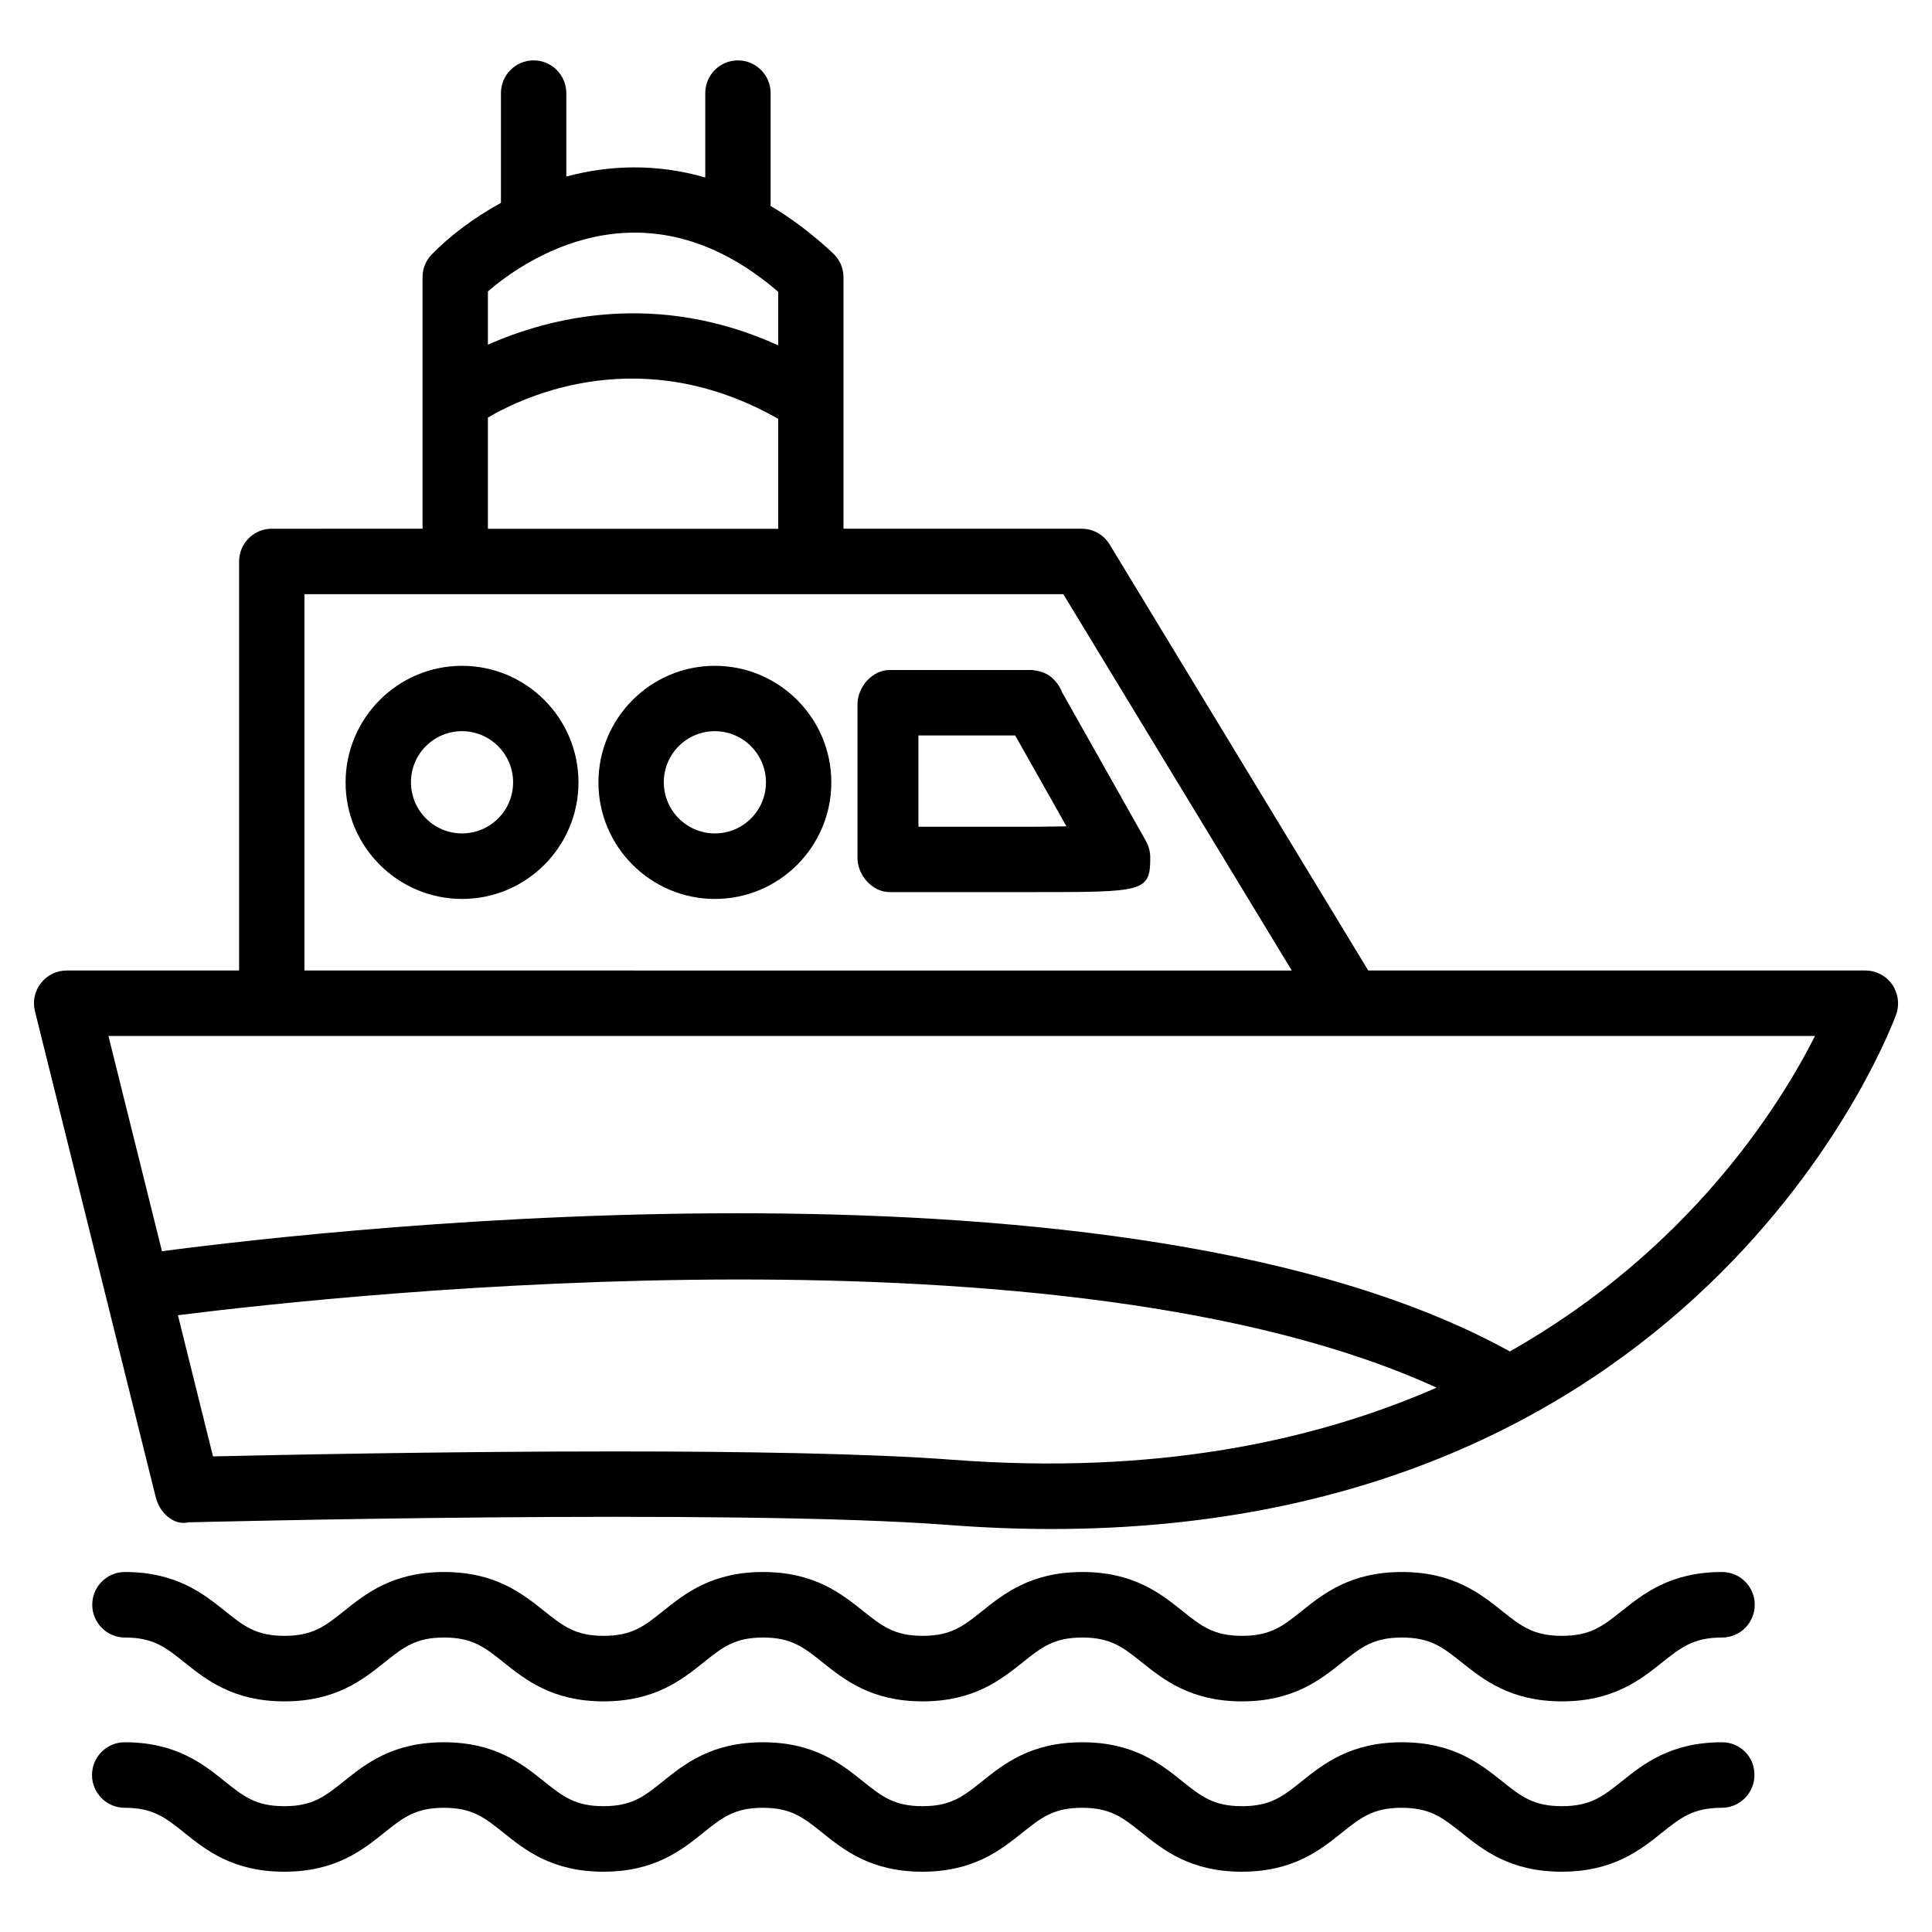 <svg height='100px' width='100px'  fill="#000000" xmlns="http://www.w3.org/2000/svg" xmlns:xlink="http://www.w3.org/1999/xlink" version="1.1" x="0px" y="0px" viewBox="0 0 24 24" style="enable-background:new 0 0 24 24;" xml:space="preserve"><g><path d="M23.503,12.227c-0.076-0.107-0.199-0.171-0.331-0.171h-6.175l-3.213-5.293c-0.073-0.121-0.205-0.195-0.347-0.195h-2.959   V3.443c0-0.112-0.047-0.22-0.129-0.296c-0.26-0.243-0.52-0.437-0.778-0.59c0-0.003,0.002-0.006,0.002-0.009V1.157   c0-0.224-0.182-0.407-0.406-0.407S8.761,0.932,8.761,1.157v1.048C8.144,2.026,7.556,2.053,7.035,2.193V1.157   c0-0.224-0.182-0.407-0.406-0.407c-0.224,0-0.406,0.182-0.406,0.407V2.52C5.869,2.714,5.575,2.944,5.364,3.16   C5.29,3.235,5.249,3.337,5.249,3.443v3.125H3.376c-0.224,0-0.406,0.182-0.406,0.407v5.081H0.828c-0.125,0-0.243,0.058-0.32,0.157   c-0.077,0.098-0.105,0.226-0.074,0.348l1.502,6.043c0.046,0.184,0.22,0.351,0.405,0.307c0.067-0.001,6.749-0.173,9.433,0.032   c0.443,0.034,0.871,0.051,1.283,0.051c8.188,0,10.476-6.331,10.5-6.398C23.599,12.472,23.579,12.334,23.503,12.227z M6.061,3.62   c0.423-0.365,1.924-1.445,3.606,0.005V4.29C8.151,3.601,6.815,3.947,6.061,4.282V3.62z M6.061,5.187   C6.53,4.911,7.98,4.243,9.667,5.203v1.366H6.061V5.187z M3.782,7.381h9.427l2.838,4.675H3.782V7.381z M11.835,18.134   c-1.038-0.079-2.624-0.104-4.207-0.104c-2.097,0-4.188,0.044-4.982,0.062L2.21,16.338c2.212-0.277,11.04-1.206,15.636,0.9   C16.307,17.911,14.343,18.323,11.835,18.134z M18.756,16.788c-4.754-2.625-14.533-1.535-16.744-1.245l-0.665-2.674h21.2   C22.1,13.753,20.977,15.532,18.756,16.788z"></path><path d="M5.739,8.271c-0.797,0-1.446,0.65-1.446,1.449c0,0.797,0.649,1.447,1.447,1.447s1.446-0.649,1.446-1.448   S6.537,8.271,5.739,8.271z M5.739,10.353c-0.349,0-0.634-0.285-0.634-0.636c0-0.35,0.284-0.634,0.634-0.634   c0.35,0,0.635,0.285,0.635,0.636C6.374,10.07,6.089,10.353,5.739,10.353z"></path><path d="M8.88,8.271c-0.797,0-1.446,0.65-1.446,1.449c0,0.797,0.649,1.447,1.447,1.447c0.798,0,1.446-0.649,1.446-1.448   S9.678,8.271,8.88,8.271z M8.88,10.353c-0.349,0-0.634-0.285-0.634-0.636c0-0.35,0.284-0.634,0.634-0.634   c0.35,0,0.635,0.285,0.635,0.636C9.515,10.07,9.23,10.353,8.88,10.353z"></path><path d="M14.234,10.445l-1.039-1.843c-0.021-0.056-0.053-0.106-0.093-0.149c-0.074-0.086-0.175-0.119-0.284-0.13H11.05   c-0.209,0-0.398,0.204-0.398,0.428v1.904c0,0.224,0.189,0.427,0.398,0.427h1.775c1.381,0,1.464,0,1.464-0.427   C14.289,10.581,14.27,10.509,14.234,10.445z M12.825,10.27h-1.416V9.136h1.202l0.637,1.129C13.03,10.269,12.836,10.27,12.825,10.27   z"></path><path d="M21.392,19.528c-0.64,0-0.977,0.27-1.248,0.486c-0.233,0.185-0.386,0.307-0.741,0.307c-0.355,0-0.509-0.122-0.741-0.307   c-0.271-0.216-0.608-0.486-1.247-0.486c-0.639,0-0.976,0.27-1.246,0.486c-0.232,0.185-0.385,0.307-0.739,0.307   c-0.354,0-0.507-0.122-0.739-0.307c-0.27-0.216-0.607-0.486-1.245-0.486c-0.639,0-0.976,0.27-1.246,0.486   c-0.232,0.185-0.385,0.307-0.738,0.307s-0.506-0.122-0.738-0.307c-0.271-0.216-0.607-0.486-1.245-0.486   c-0.638,0-0.974,0.27-1.243,0.486c-0.231,0.185-0.384,0.307-0.736,0.307c-0.353,0-0.506-0.122-0.738-0.307   c-0.271-0.216-0.607-0.486-1.245-0.486s-0.975,0.27-1.245,0.486c-0.232,0.185-0.384,0.307-0.738,0.307   c-0.353,0-0.506-0.122-0.737-0.307c-0.27-0.216-0.607-0.486-1.245-0.486c-0.224,0-0.406,0.182-0.406,0.407   c0,0.224,0.182,0.407,0.406,0.407c0.353,0,0.506,0.122,0.737,0.307c0.27,0.216,0.607,0.486,1.245,0.486s0.975-0.27,1.245-0.486   c0.232-0.185,0.384-0.307,0.738-0.307c0.353,0,0.506,0.122,0.737,0.307c0.271,0.216,0.607,0.486,1.245,0.486   c0.638,0,0.974-0.27,1.244-0.486c0.231-0.185,0.384-0.307,0.736-0.307c0.353,0,0.506,0.122,0.737,0.307   c0.271,0.216,0.607,0.486,1.245,0.486s0.975-0.27,1.245-0.486c0.232-0.185,0.385-0.307,0.739-0.307   c0.353,0,0.507,0.122,0.738,0.307c0.271,0.216,0.608,0.486,1.246,0.486s0.975-0.27,1.246-0.486c0.232-0.185,0.385-0.307,0.74-0.307   c0.355,0,0.508,0.122,0.741,0.307c0.271,0.216,0.608,0.486,1.248,0.486c0.639,0,0.976-0.27,1.247-0.486   c0.233-0.185,0.386-0.307,0.741-0.307c0.224,0,0.406-0.182,0.406-0.407C21.798,19.71,21.616,19.528,21.392,19.528z"></path><path d="M21.392,21.643c-0.64,0-0.977,0.27-1.248,0.487c-0.233,0.185-0.386,0.307-0.741,0.307c-0.355,0-0.509-0.122-0.741-0.308   c-0.271-0.216-0.608-0.486-1.247-0.486c-0.639,0-0.976,0.27-1.247,0.487c-0.232,0.185-0.385,0.307-0.739,0.307   c-0.354,0-0.507-0.122-0.739-0.307c-0.271-0.217-0.607-0.487-1.246-0.487c-0.639,0-0.976,0.27-1.246,0.487   c-0.232,0.185-0.385,0.307-0.738,0.307c-0.353,0-0.506-0.122-0.738-0.307c-0.27-0.217-0.607-0.487-1.245-0.487   c-0.638,0-0.974,0.27-1.244,0.487c-0.231,0.185-0.383,0.307-0.736,0.307c-0.353,0-0.506-0.122-0.738-0.307   c-0.27-0.217-0.607-0.487-1.245-0.487c-0.639,0-0.975,0.27-1.245,0.487c-0.232,0.185-0.385,0.307-0.738,0.307   s-0.506-0.122-0.737-0.307c-0.27-0.217-0.607-0.487-1.245-0.487c-0.224,0-0.406,0.182-0.406,0.407c0,0.224,0.182,0.407,0.406,0.407   c0.353,0,0.506,0.122,0.737,0.307c0.27,0.217,0.607,0.487,1.245,0.487c0.639,0,0.975-0.27,1.245-0.487   c0.232-0.185,0.385-0.307,0.738-0.307c0.353,0,0.506,0.122,0.737,0.307c0.27,0.217,0.607,0.487,1.245,0.487   c0.638,0,0.974-0.27,1.244-0.487c0.231-0.185,0.383-0.307,0.735-0.307c0.353,0,0.506,0.122,0.737,0.307   c0.27,0.217,0.607,0.487,1.245,0.487s0.975-0.27,1.246-0.487c0.232-0.185,0.385-0.307,0.739-0.307c0.353,0,0.507,0.122,0.738,0.307   c0.271,0.217,0.607,0.487,1.246,0.487c0.639,0,0.976-0.27,1.246-0.487c0.232-0.185,0.385-0.307,0.739-0.307   c0.354,0,0.508,0.122,0.741,0.307c0.271,0.217,0.608,0.487,1.248,0.487c0.639,0,0.977-0.27,1.247-0.486   c0.233-0.186,0.386-0.308,0.741-0.308c0.224,0,0.406-0.182,0.406-0.407C21.798,21.825,21.616,21.643,21.392,21.643z"></path></g></svg>